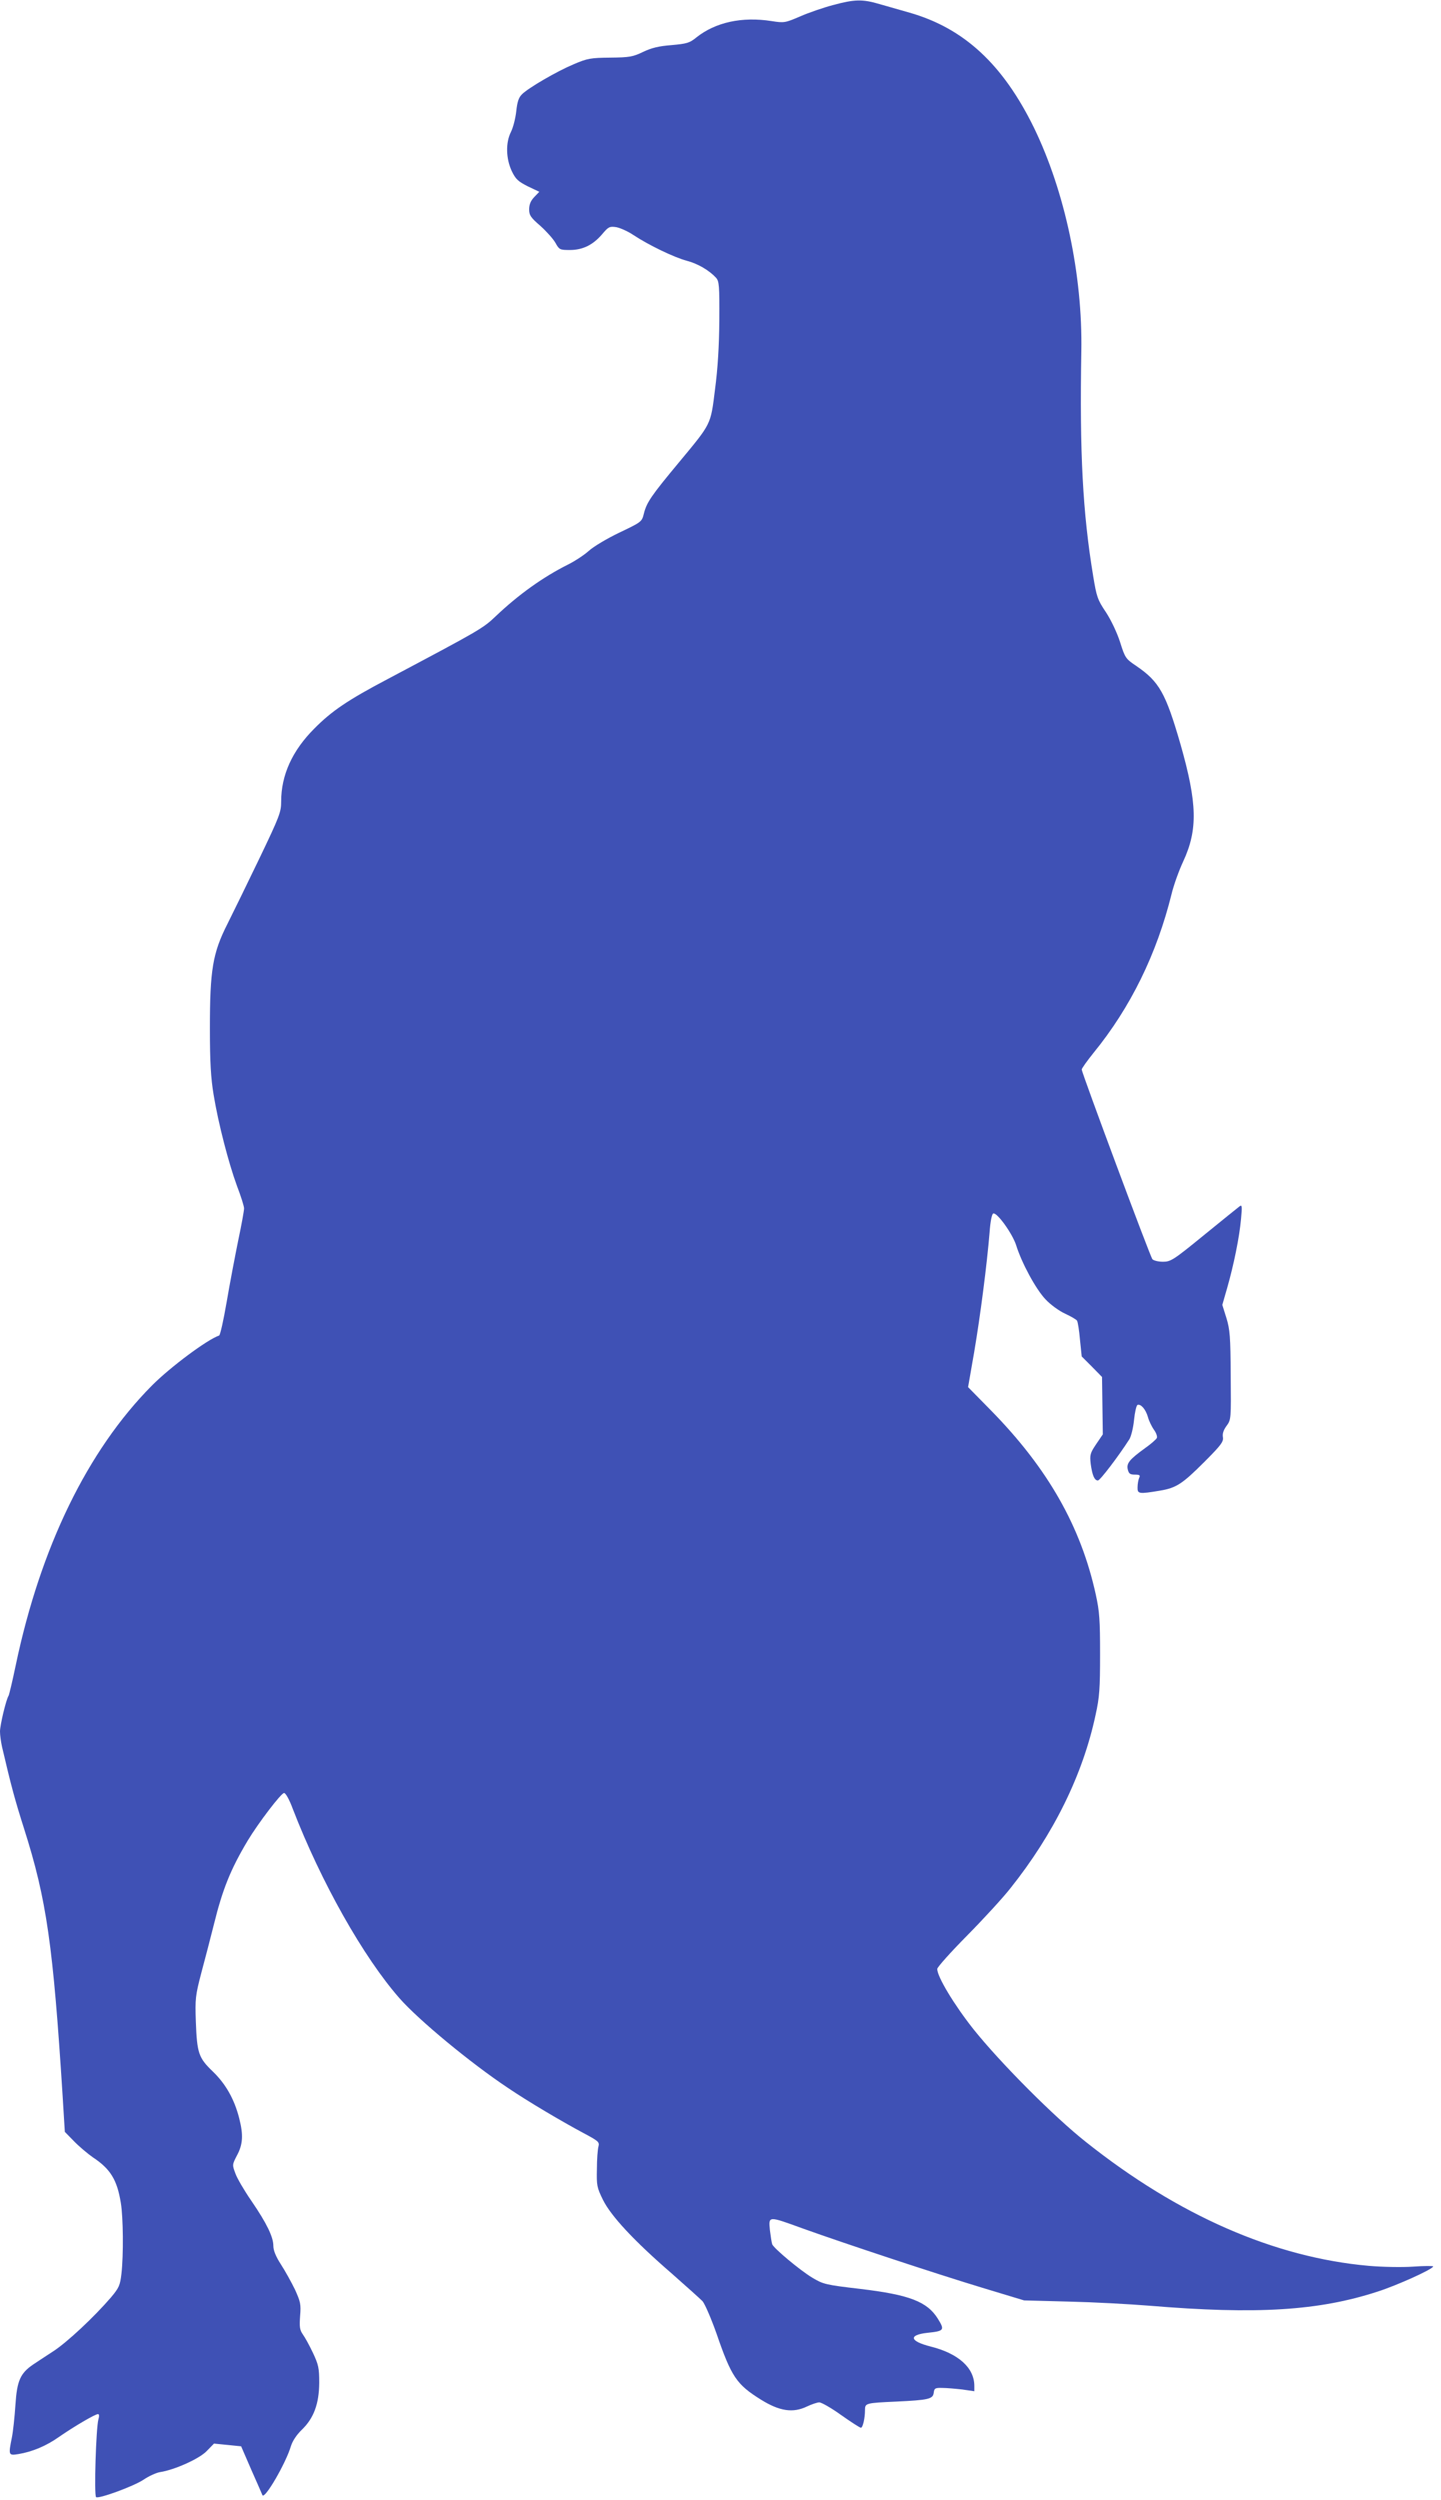 <?xml version="1.0" standalone="no"?>
<!DOCTYPE svg PUBLIC "-//W3C//DTD SVG 20010904//EN"
 "http://www.w3.org/TR/2001/REC-SVG-20010904/DTD/svg10.dtd">
<svg version="1.0" xmlns="http://www.w3.org/2000/svg"
 width="738pt" height="1280pt" viewBox="0 0 738 1280"
 preserveAspectRatio="xMidYMid meet">
<g transform="translate(0,1280) scale(0.1,-0.1)"
fill="#3f51b5" stroke="none">
<path d="M4266 12774 c-49 -13 -125 -39 -168 -58 -77 -33 -82 -34 -146 -24
-152 24 -288 -6 -386 -84 -34 -28 -49 -32 -127 -39 -65 -5 -102 -14 -146 -35
-52 -25 -69 -28 -168 -29 -100 -1 -117 -4 -187 -34 -88 -37 -232 -121 -265
-154 -17 -17 -24 -39 -29 -87 -4 -36 -16 -83 -27 -105 -28 -55 -26 -137 4
-201 20 -42 33 -53 82 -78 l59 -28 -26 -27 c-18 -19 -26 -38 -26 -63 0 -30 8
-42 58 -85 31 -28 66 -67 77 -87 19 -34 22 -36 73 -36 66 0 118 25 166 81 32
38 38 41 72 36 21 -4 61 -22 89 -41 79 -52 208 -114 272 -131 57 -15 115 -49
150 -87 16 -18 18 -39 17 -217 -1 -131 -8 -249 -22 -354 -23 -185 -17 -172
-187 -377 -138 -166 -163 -202 -177 -258 -11 -44 -11 -44 -126 -99 -63 -30
-133 -72 -156 -93 -22 -20 -70 -52 -106 -70 -130 -65 -255 -155 -370 -264 -67
-64 -80 -71 -555 -323 -203 -107 -286 -163 -375 -253 -113 -113 -170 -238
-170 -373 0 -55 -8 -76 -111 -291 -61 -127 -135 -278 -164 -336 -76 -150 -90
-236 -90 -535 0 -175 5 -256 19 -340 24 -147 77 -351 120 -468 20 -52 36 -103
36 -114 0 -11 -13 -84 -30 -164 -16 -79 -43 -220 -59 -314 -16 -93 -33 -171
-39 -173 -60 -20 -251 -162 -345 -257 -328 -331 -569 -825 -696 -1429 -17 -82
-34 -153 -37 -158 -13 -20 -44 -151 -44 -183 0 -19 5 -54 10 -77 48 -206 67
-275 114 -423 115 -362 148 -594 197 -1370 l11 -180 47 -48 c25 -26 69 -63 96
-82 91 -60 125 -116 144 -235 12 -74 14 -263 3 -361 -7 -60 -12 -72 -54 -122
-87 -101 -223 -228 -293 -274 -38 -25 -86 -56 -105 -69 -66 -45 -83 -83 -91
-207 -4 -62 -12 -136 -18 -166 -18 -91 -18 -94 32 -86 73 12 144 42 209 88 75
52 185 117 200 117 6 0 7 -10 2 -27 -12 -43 -23 -387 -12 -398 11 -11 192 55
243 89 28 19 66 36 85 39 73 11 201 68 239 108 l37 38 70 -7 69 -7 52 -120
c29 -66 55 -124 57 -130 11 -24 120 163 146 251 8 26 29 58 56 84 61 59 88
132 89 240 0 76 -4 93 -32 153 -18 38 -41 80 -52 95 -16 23 -18 39 -14 94 5
60 2 73 -26 135 -18 37 -50 95 -72 129 -26 40 -39 72 -39 95 0 46 -34 116
-112 230 -36 52 -73 115 -82 140 -17 45 -17 46 8 94 30 56 33 104 11 190 -25
98 -69 175 -134 238 -74 71 -82 94 -88 257 -4 117 -2 133 27 245 18 66 47 179
65 250 45 183 86 284 173 430 54 90 172 245 187 245 8 0 27 -34 44 -80 145
-376 363 -762 548 -972 98 -111 361 -329 553 -457 103 -70 276 -172 388 -232
77 -41 83 -46 77 -69 -4 -14 -8 -66 -8 -115 -2 -84 0 -95 31 -158 41 -83 159
-210 352 -377 74 -65 145 -129 158 -142 12 -14 44 -88 71 -164 77 -224 103
-262 228 -340 95 -59 164 -70 236 -35 24 11 52 21 63 21 11 0 62 -29 112 -65
51 -36 96 -65 101 -65 10 0 21 49 21 91 0 35 4 36 160 43 166 8 188 13 192 45
3 23 7 26 43 25 22 0 68 -4 103 -8 l62 -9 0 27 c0 93 -81 166 -224 202 -107
27 -115 59 -17 70 87 9 90 14 55 71 -55 89 -146 124 -399 154 -179 21 -189 24
-246 58 -64 39 -194 148 -204 170 -3 8 -8 41 -12 73 -7 74 -10 73 172 7 212
-76 674 -229 915 -302 l215 -65 230 -6 c127 -3 311 -13 410 -21 552 -46 869
-26 1170 72 103 33 285 116 285 129 0 3 -46 3 -102 -1 -57 -4 -159 -2 -228 4
-484 43 -975 258 -1447 633 -166 131 -440 407 -577 578 -99 125 -186 269 -186
309 0 9 69 86 153 171 84 85 183 193 220 240 223 279 373 584 438 890 20 89
23 136 23 310 0 175 -3 220 -22 306 -76 348 -246 647 -539 945 l-115 117 31
178 c32 188 66 454 79 613 4 58 12 96 19 98 19 7 98 -103 117 -162 29 -93 102
-227 151 -278 25 -27 71 -60 100 -73 30 -14 58 -30 61 -36 4 -6 11 -49 15 -97
l9 -86 52 -52 52 -53 2 -147 2 -147 -34 -50 c-31 -46 -33 -55 -28 -101 8 -58
19 -85 37 -85 11 0 106 125 161 211 9 14 20 59 24 99 4 40 12 75 18 77 17 6
42 -23 53 -62 5 -19 19 -48 30 -64 12 -16 19 -35 16 -43 -3 -7 -30 -31 -60
-52 -80 -58 -97 -78 -89 -110 5 -21 12 -26 36 -26 25 0 29 -3 22 -17 -4 -10
-8 -31 -8 -48 -1 -34 7 -35 115 -17 83 14 114 34 226 146 88 88 100 105 96
128 -3 18 3 36 19 58 23 31 23 35 21 258 -1 199 -4 235 -22 294 l-21 67 25 87
c33 115 63 261 71 354 6 64 5 73 -7 64 -8 -6 -90 -72 -182 -147 -158 -129
-171 -137 -211 -137 -24 0 -48 6 -54 13 -12 14 -362 955 -362 971 0 6 28 45
61 86 189 232 323 505 399 812 11 46 38 121 60 168 75 162 72 297 -14 599 -76
263 -109 321 -226 401 -55 37 -58 41 -84 124 -16 49 -47 114 -73 153 -41 61
-47 77 -64 182 -54 325 -70 634 -61 1151 7 391 -84 819 -242 1145 -159 325
-358 510 -637 590 -46 13 -115 33 -154 44 -88 26 -128 25 -239 -5z"/>
</g>
</svg>
